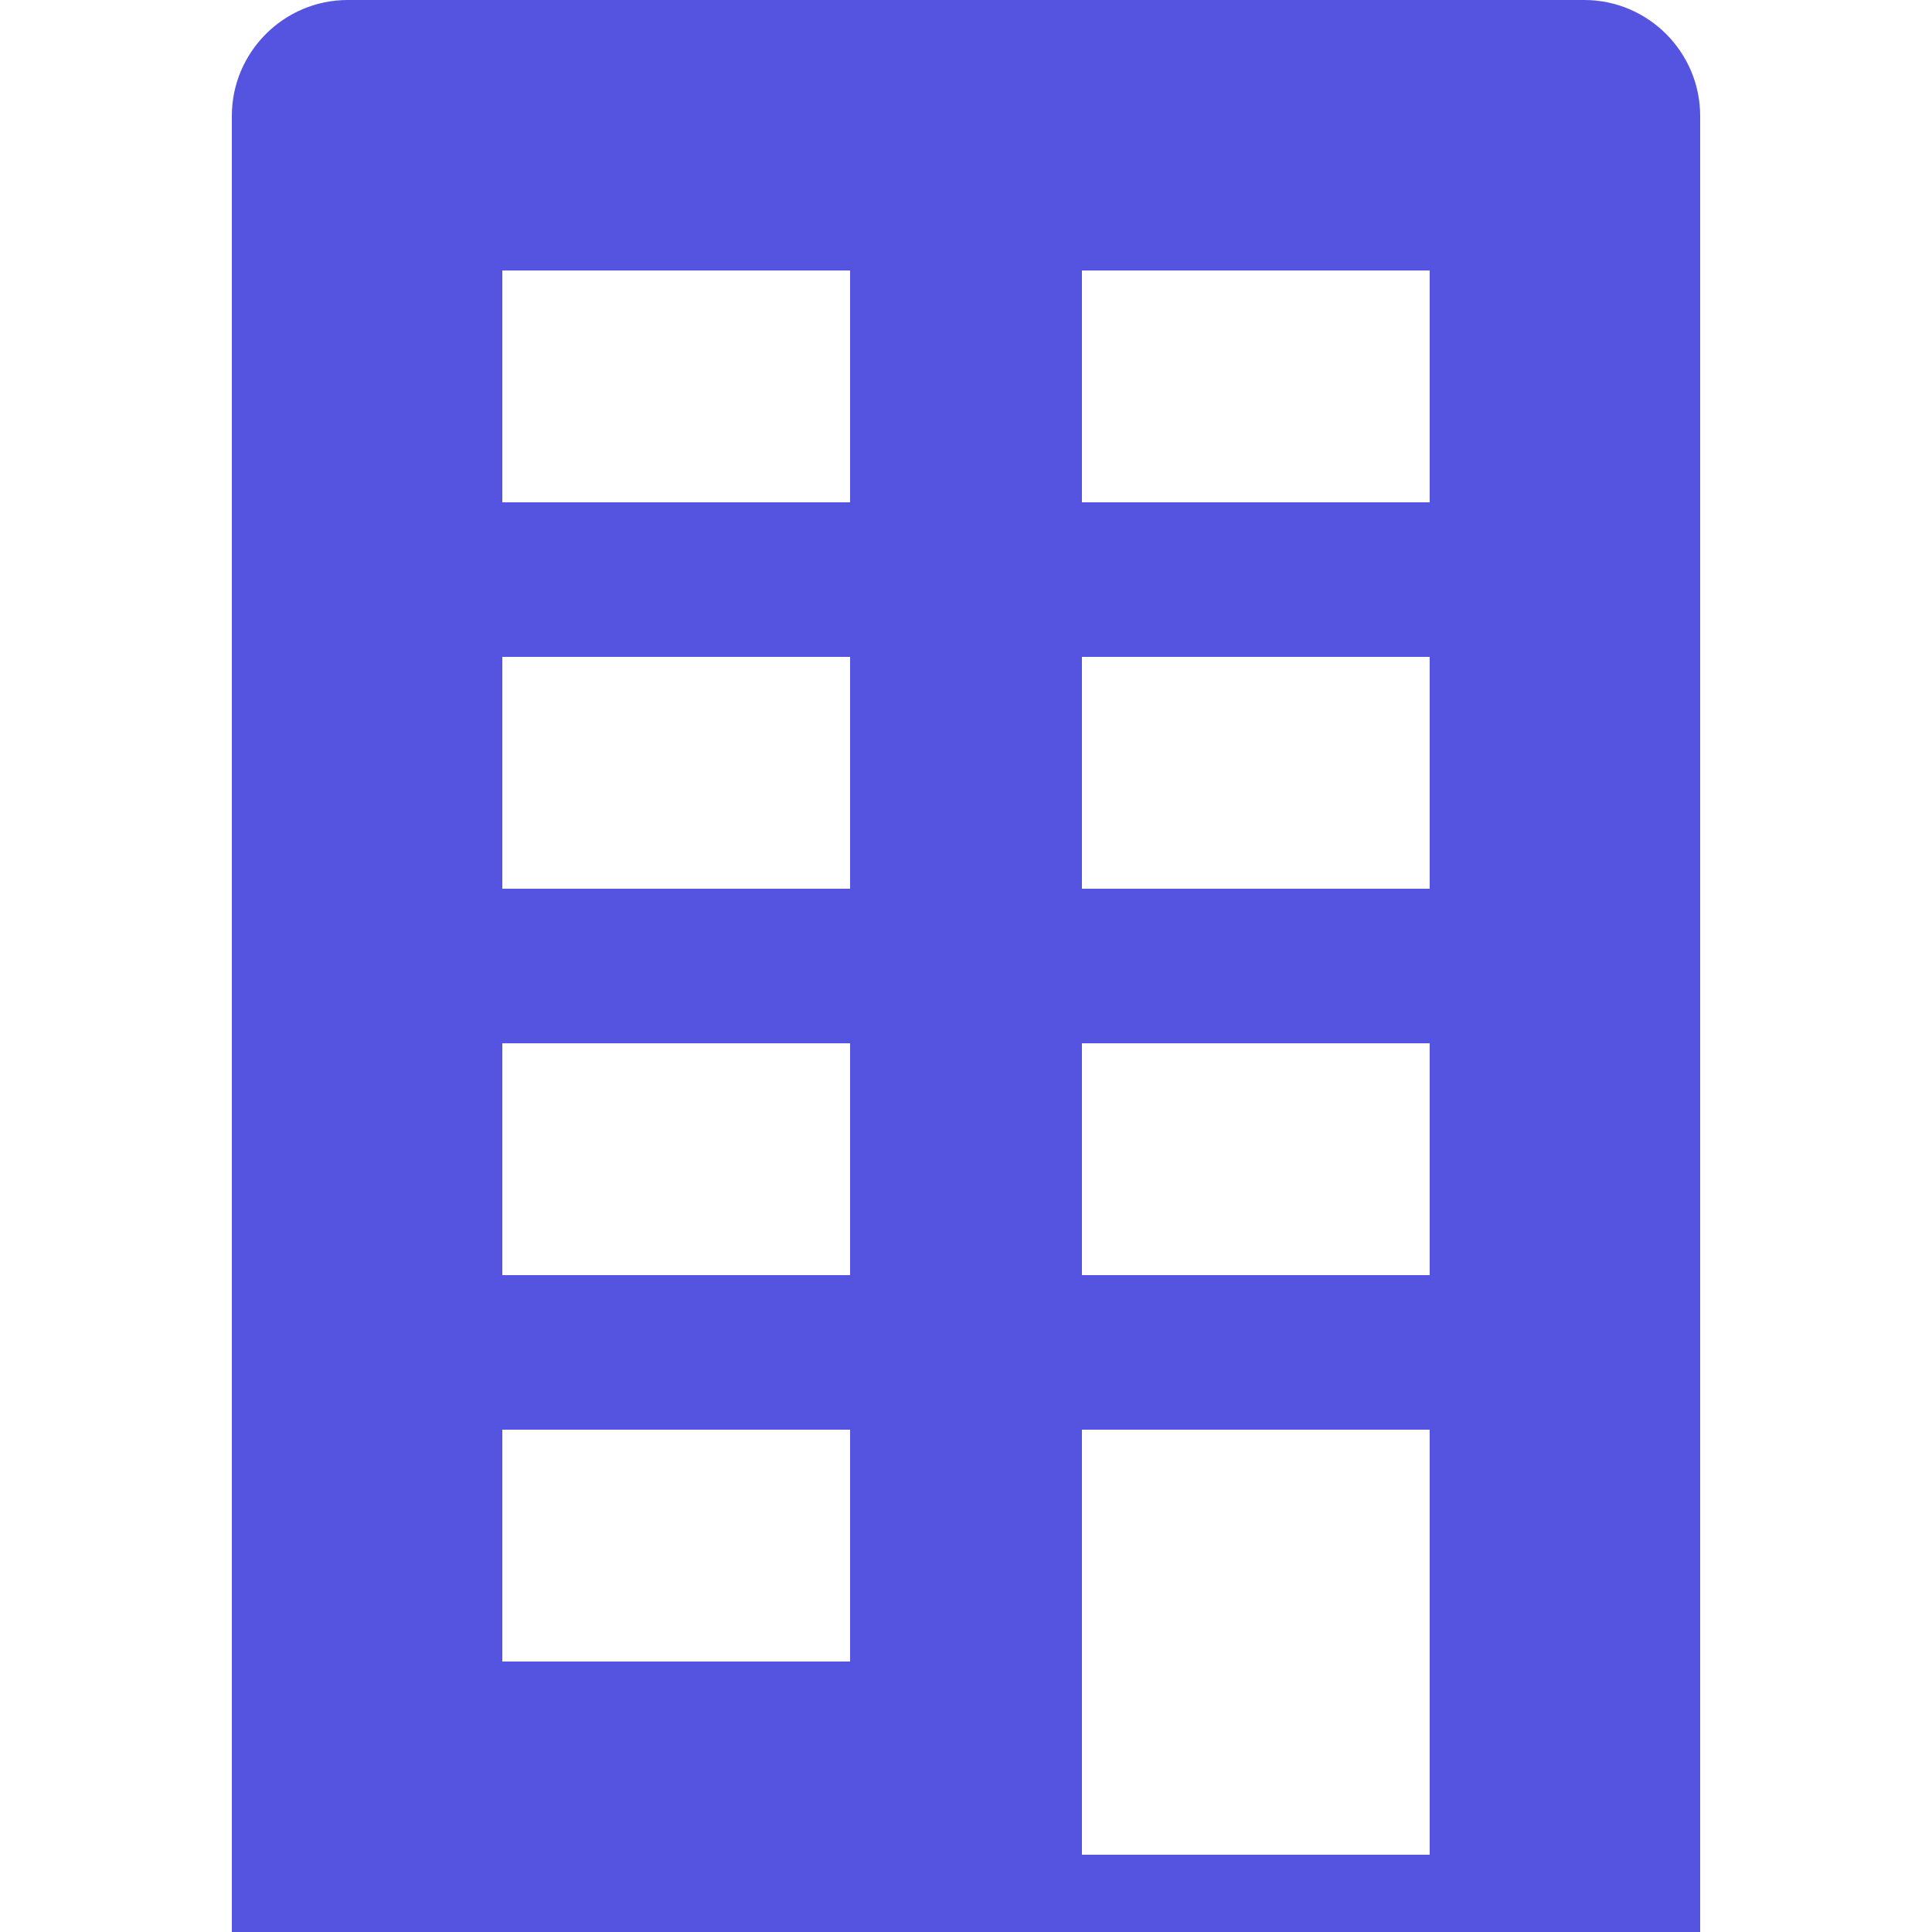 <svg width="65" height="65" viewBox="0 0 65 65" fill="none" xmlns="http://www.w3.org/2000/svg">
<path d="M53.3 0H11.7C9.552 0 7.8 1.752 7.8 3.9V65H57.2V3.9C57.2 1.752 55.448 0 53.3 0ZM36.4 29.9V22.1H48.1V29.9H36.4ZM48.1 35.1V42.9H36.4V35.1H48.1ZM36.4 16.9V9.1H48.1V16.9H36.4ZM16.9 29.9V22.1H28.6V29.9H16.9ZM28.6 35.1V42.9H16.9V35.1H28.6ZM16.9 16.9V9.1H28.6V16.9H16.9ZM16.9 48.1H28.6V55.9H16.9V48.1ZM36.4 48.1H48.1V62.4H36.4V48.1Z" fill="#5554E1"/>
</svg>
